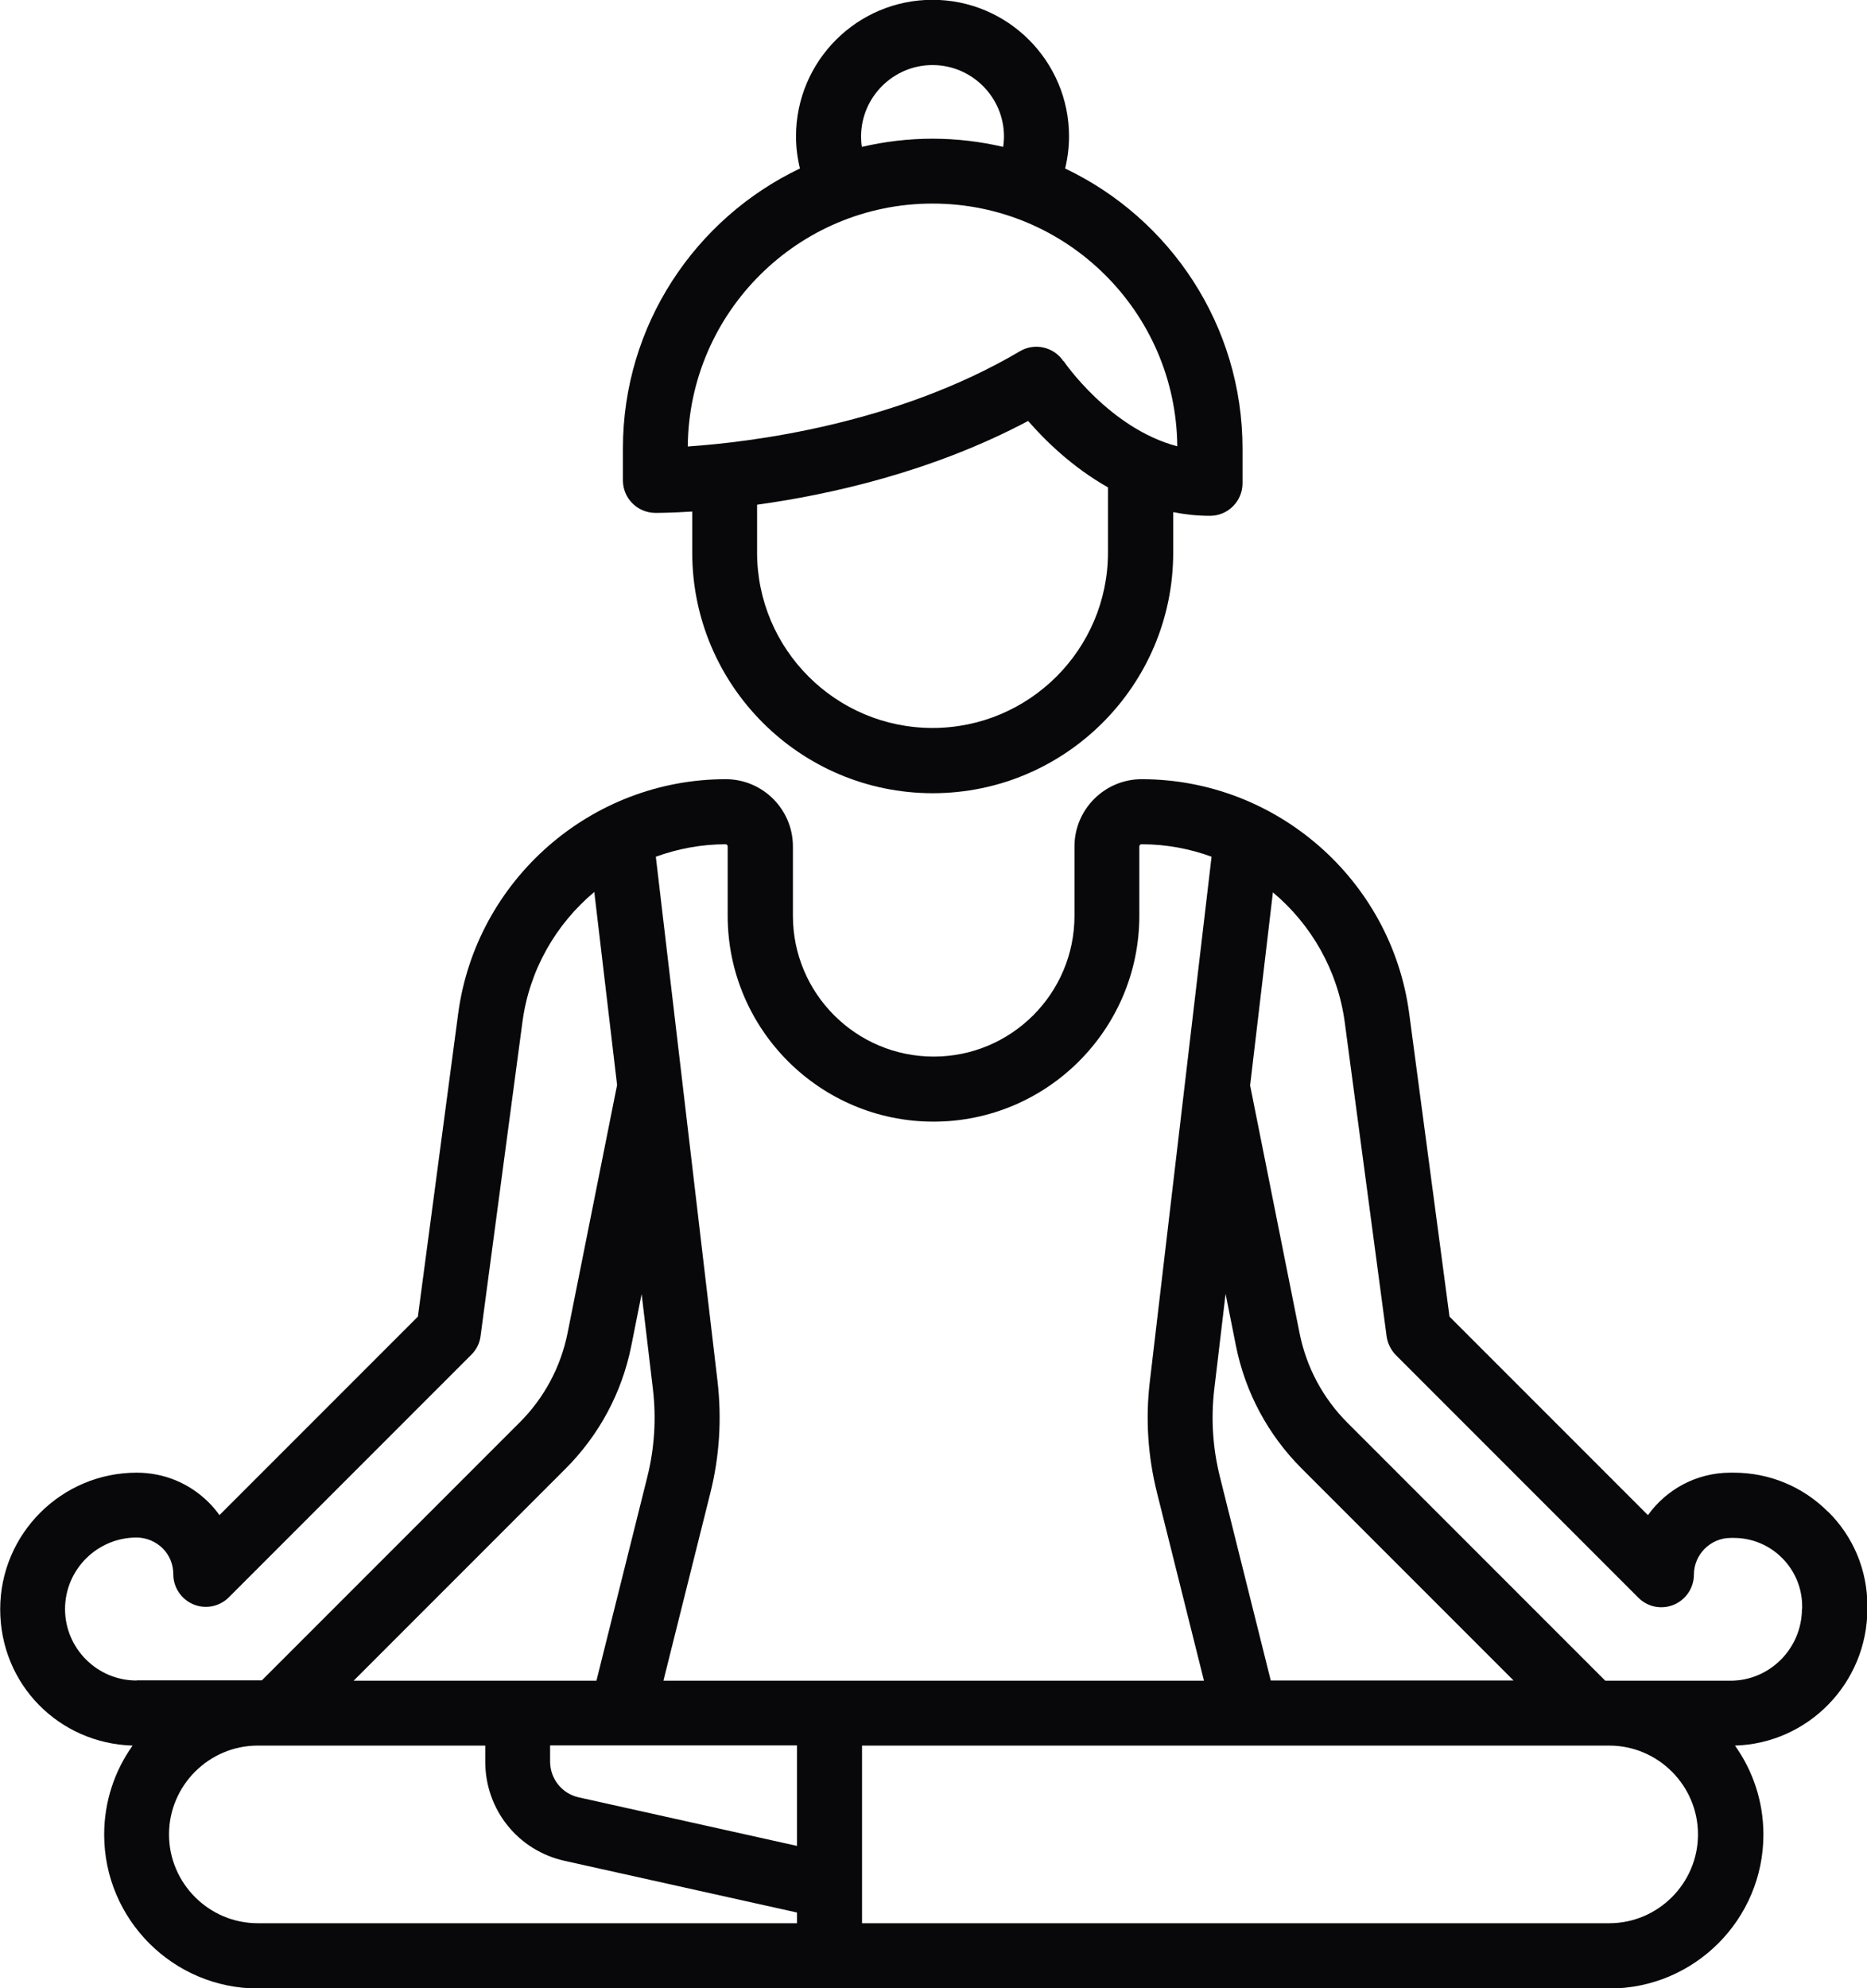 <?xml version="1.0" encoding="UTF-8"?>
<svg id="Livello_1" data-name="Livello 1" xmlns="http://www.w3.org/2000/svg" viewBox="0 0 95.88 102.07">
  <defs>
    <style>
      .cls-1 {
        fill: #08070a;
        stroke-width: 0px;
      }
    </style>
  </defs>
  <path class="cls-1" d="M54.7,8.65c.13-.54.2-1.09.2-1.65,0-3.86-3.14-7.01-7.01-7.01s-7.01,3.14-7.01,7.01c0,.56.07,1.11.2,1.65-5.37,2.56-9.09,8.04-9.09,14.37v1.64c0,.92.74,1.66,1.66,1.67.11,0,.8,0,1.9-.07v2.11c0,6.81,5.54,12.35,12.35,12.35s12.35-5.54,12.35-12.35v-2.08c.6.12,1.23.19,1.89.19.92,0,1.67-.75,1.67-1.67v-1.78c0-6.33-3.72-11.81-9.09-14.37ZM47.89,3.34c2.02,0,3.67,1.65,3.67,3.67,0,.18-.02.36-.04.53-1.17-.27-2.38-.42-3.63-.42s-2.46.15-3.63.42c-.03-.18-.04-.35-.04-.53,0-2.02,1.65-3.67,3.67-3.67ZM56.9,28.36c0,4.97-4.04,9.01-9.01,9.01s-9.01-4.04-9.01-9.01v-2.45c3.75-.52,8.98-1.68,13.92-4.3.86.99,2.26,2.37,4.1,3.41v3.33ZM54.61,18.54c-.49-.73-1.47-.96-2.23-.51-6.37,3.76-13.81,4.67-17.06,4.89.06-6.88,5.67-12.47,12.57-12.47s12.51,5.58,12.57,12.46c-3.47-.91-5.82-4.34-5.84-4.38Z"/>
  <path class="cls-1" d="M93.87,77.6c-1.29-1.29-3.01-2-4.84-2h-.16c-1.75,0-3.29.86-4.24,2.18l-10.19-10.19-2.07-15.56c-.91-6.86-6.82-12.03-13.74-12.03-1.9,0-3.45,1.55-3.45,3.45v3.56c0,3.99-3.24,7.23-7.23,7.23s-7.23-3.24-7.23-7.23v-3.56c0-1.9-1.55-3.45-3.45-3.45-6.92,0-12.82,5.17-13.74,12.03l-2.07,15.56-10.19,10.19c-.16-.23-.35-.45-.55-.65-.99-.99-2.3-1.53-3.7-1.53h0c-3.86,0-7.01,3.14-7.01,7.01s3.03,6.89,6.8,7c-.92,1.29-1.46,2.87-1.46,4.57,0,4.35,3.54,7.9,7.9,7.9h69.41c4.35,0,7.9-3.54,7.9-7.9,0-1.7-.54-3.28-1.46-4.57,3.77-.11,6.8-3.22,6.8-7.03v-.13c0-1.83-.71-3.55-2.01-4.84ZM62.36,71.31l.58-4.89.53,2.66c.48,2.4,1.65,4.58,3.38,6.31l10.88,10.88h-12.47l-2.61-10.45c-.37-1.48-.47-3-.29-4.52ZM37.26,43.34c.06,0,.11.05.11.11v3.56c0,5.83,4.74,10.57,10.57,10.57s10.57-4.74,10.57-10.57v-3.56c0-.06.05-.11.12-.11,1.26,0,2.47.23,3.59.64l-3.17,26.94c-.23,1.92-.1,3.84.37,5.72l2.41,9.64h-27.76l2.41-9.64c.47-1.87.59-3.8.37-5.72l-3.17-26.94c1.13-.41,2.34-.64,3.6-.64ZM32.95,66.42l.58,4.89c.18,1.52.08,3.04-.29,4.52l-2.61,10.45h-12.47l10.88-10.88c1.73-1.73,2.9-3.91,3.38-6.31l.53-2.66ZM7.01,86.27c-2.02,0-3.67-1.65-3.67-3.67s1.65-3.67,3.67-3.67c.5,0,.98.2,1.34.55.36.36.55.83.55,1.34,0,.67.41,1.28,1.03,1.54.62.26,1.34.12,1.82-.36l12.46-12.46c.26-.26.43-.6.47-.96l2.15-16.12c.36-2.69,1.73-5.03,3.69-6.67l1.17,9.91-2.54,12.72c-.35,1.75-1.2,3.34-2.46,4.6l-13.24,13.24h-6.43ZM40.93,98.73H13.24c-2.51,0-4.56-2.05-4.56-4.56s2.05-4.56,4.56-4.56h11.68v.82c0,2.47,1.68,4.57,4.09,5.1l11.92,2.65v.55h0ZM40.93,94.76l-11.2-2.49c-.87-.19-1.48-.95-1.48-1.85v-.82h12.68v5.15ZM82.64,98.73h-38.37v-9.12h38.37c2.51,0,4.56,2.05,4.56,4.56s-2.05,4.56-4.56,4.56ZM92.54,82.58c0,2.04-1.65,3.7-3.67,3.7h-6.43l-13.24-13.24c-1.26-1.26-2.11-2.85-2.46-4.6l-2.54-12.72,1.17-9.91c1.96,1.64,3.33,3.99,3.69,6.67l2.15,16.12c.05.36.22.7.47.96l12.46,12.46c.48.48,1.19.62,1.82.36.62-.26,1.03-.87,1.03-1.54,0-1.04.85-1.89,1.89-1.89h.16c.94,0,1.82.37,2.48,1.03.66.66,1.03,1.55,1.03,2.48v.13h0Z"/>
</svg>